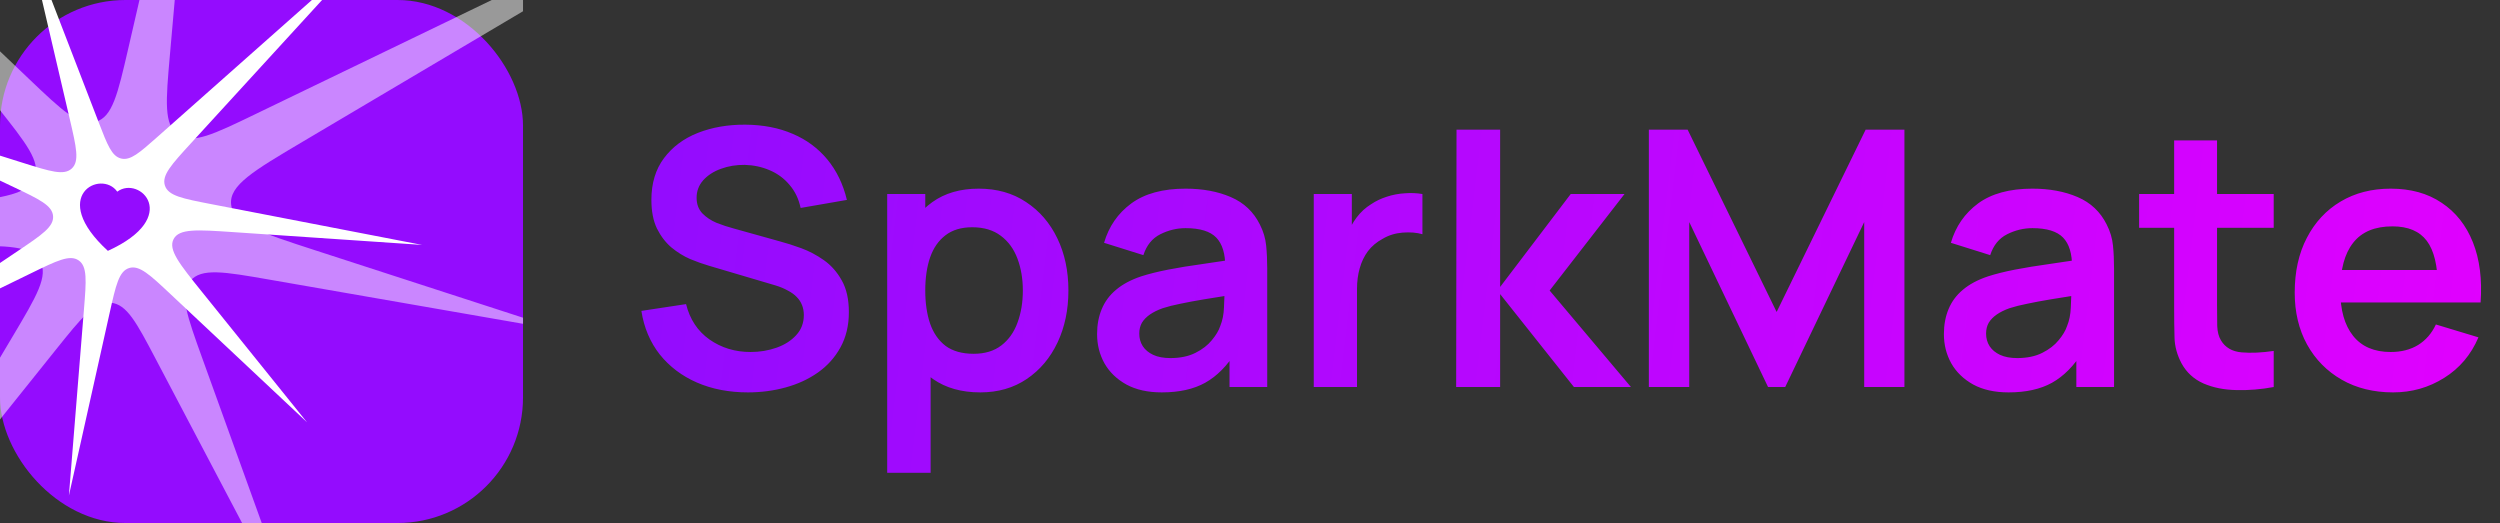 <?xml version="1.0" encoding="UTF-8"?> <svg xmlns="http://www.w3.org/2000/svg" width="478" height="100" viewBox="0 0 478 100" fill="none"><rect x="0" y="0" width="478" height="100" fill="#333333" stroke="none"/> <g clip-path="url(#clip0_7_116)"> <rect width="100" height="100" rx="24" fill="#940CFE"></rect> <path opacity="0.5" d="M37.587 -47.36L32.486 10.52C31.702 19.411 31.31 23.857 34.048 25.748C36.785 27.639 40.804 25.698 48.843 21.817L146.004 -25.089L57.852 27.108C48.475 32.66 43.786 35.436 44.193 39.104C44.6 42.772 49.782 44.453 60.148 47.817L107.74 63.259L51.426 53.451C42.799 51.949 38.486 51.198 36.37 53.718C34.254 56.238 35.74 60.356 38.712 68.593L58.226 122.676L29.765 68.626C26.097 61.66 24.263 58.176 21.189 57.882C18.115 57.588 15.653 60.66 10.73 66.804L-27.278 114.241L2.47 64.24C7.019 56.594 9.293 52.772 7.655 49.883C6.017 46.995 1.569 46.985 -7.328 46.964L-65.508 46.83L-7.869 38.913C0.945 37.703 5.352 37.098 6.589 34.016C7.826 30.934 5.06 27.45 -0.47 20.482L-36.641 -25.089L5.487 15.039C11.928 21.175 15.149 24.244 18.33 23.289C21.51 22.335 22.51 18.001 24.51 9.332L37.587 -47.36Z" fill="white"></path> <path d="M69.96 -9.15L36.517 27.382C32.764 31.481 30.888 33.531 31.534 35.486C32.18 37.442 34.909 37.97 40.365 39.025L80.713 46.828L44.555 44.378C37.687 43.912 34.253 43.68 33.191 45.717C32.13 47.755 34.289 50.435 38.607 55.796L58.701 80.741L32.628 56.261C28.641 52.518 26.648 50.646 24.697 51.247C22.747 51.848 22.151 54.516 20.96 59.854L13.173 94.759L16.056 59.112C16.497 53.661 16.718 50.936 15.032 49.785C13.346 48.635 10.888 49.833 5.973 52.23L-26.172 67.905L3.495 47.933C8.031 44.879 10.3 43.352 10.148 41.317C9.997 39.282 7.527 38.107 2.589 35.759L-29.709 20.399L4.403 31.142C9.619 32.785 12.227 33.606 13.724 32.219C15.221 30.831 14.6 28.169 13.357 22.843L5.228 -11.984L18.89 23.439C20.544 27.73 21.372 29.875 23.158 30.31C24.943 30.744 26.664 29.219 30.106 26.169L69.96 -9.15Z" fill="white"></path> <path d="M22.42 36.646C26.689 33.456 34.817 41.513 20.625 47.963C9.126 37.438 19.349 32.292 22.42 36.646Z" fill="#940CFE"></path> </g> <path d="M142.997 75.025C139.398 75.025 136.152 74.399 133.258 73.146C130.388 71.893 128.019 70.105 126.151 67.781C124.306 65.434 123.132 62.655 122.631 59.443L131.174 58.145C131.903 61.061 133.395 63.316 135.65 64.91C137.928 66.505 140.548 67.302 143.51 67.302C145.264 67.302 146.915 67.029 148.464 66.482C150.014 65.936 151.267 65.138 152.223 64.09C153.203 63.042 153.693 61.755 153.693 60.229C153.693 59.546 153.579 58.919 153.351 58.35C153.123 57.757 152.781 57.233 152.326 56.778C151.893 56.322 151.323 55.912 150.617 55.548C149.934 55.16 149.137 54.83 148.225 54.557L135.514 50.798C134.42 50.479 133.236 50.057 131.96 49.533C130.707 48.987 129.511 48.246 128.372 47.312C127.256 46.356 126.333 45.148 125.604 43.69C124.898 42.209 124.545 40.387 124.545 38.223C124.545 35.056 125.342 32.402 126.937 30.261C128.554 28.097 130.718 26.48 133.429 25.409C136.163 24.338 139.193 23.814 142.519 23.837C145.89 23.86 148.897 24.441 151.54 25.58C154.182 26.696 156.392 28.325 158.169 30.466C159.946 32.608 161.199 35.193 161.928 38.223L153.078 39.761C152.713 38.029 152.007 36.56 150.959 35.352C149.934 34.122 148.67 33.188 147.166 32.55C145.685 31.913 144.102 31.571 142.416 31.525C140.776 31.503 139.25 31.753 137.837 32.277C136.448 32.778 135.32 33.507 134.454 34.464C133.611 35.421 133.19 36.537 133.19 37.813C133.19 39.02 133.555 40.011 134.283 40.786C135.012 41.538 135.912 42.141 136.983 42.597C138.076 43.03 139.181 43.394 140.298 43.69L149.114 46.151C150.321 46.469 151.677 46.902 153.18 47.449C154.684 47.996 156.13 48.759 157.52 49.739C158.909 50.718 160.048 52.005 160.937 53.6C161.848 55.194 162.304 57.222 162.304 59.682C162.304 62.234 161.768 64.478 160.698 66.414C159.65 68.328 158.226 69.922 156.426 71.198C154.627 72.474 152.565 73.43 150.241 74.068C147.941 74.706 145.526 75.025 142.997 75.025ZM187.435 75.025C183.836 75.025 180.817 74.171 178.38 72.462C175.942 70.754 174.108 68.43 172.878 65.491C171.648 62.53 171.033 59.215 171.033 55.548C171.033 51.834 171.648 48.508 172.878 45.57C174.108 42.631 175.908 40.319 178.277 38.633C180.669 36.924 183.619 36.07 187.127 36.07C190.613 36.07 193.631 36.924 196.183 38.633C198.757 40.319 200.75 42.631 202.163 45.57C203.575 48.486 204.281 51.812 204.281 55.548C204.281 59.238 203.586 62.553 202.197 65.491C200.807 68.43 198.848 70.754 196.319 72.462C193.791 74.171 190.829 75.025 187.435 75.025ZM169.632 90.402V37.095H176.91V62.997H177.935V90.402H169.632ZM186.171 67.644C188.312 67.644 190.078 67.109 191.467 66.038C192.857 64.968 193.882 63.521 194.543 61.698C195.226 59.853 195.568 57.803 195.568 55.548C195.568 53.315 195.226 51.288 194.543 49.465C193.859 47.62 192.8 46.162 191.365 45.091C189.929 43.998 188.107 43.451 185.897 43.451C183.801 43.451 182.093 43.964 180.772 44.989C179.45 45.991 178.471 47.404 177.833 49.226C177.218 51.026 176.91 53.133 176.91 55.548C176.91 57.94 177.218 60.047 177.833 61.869C178.471 63.692 179.462 65.115 180.806 66.141C182.173 67.143 183.961 67.644 186.171 67.644ZM222.133 75.025C219.468 75.025 217.212 74.524 215.367 73.522C213.522 72.496 212.121 71.141 211.164 69.455C210.23 67.769 209.763 65.913 209.763 63.885C209.763 62.108 210.059 60.514 210.652 59.101C211.244 57.666 212.155 56.436 213.385 55.411C214.615 54.363 216.21 53.509 218.169 52.848C219.65 52.37 221.381 51.937 223.363 51.55C225.368 51.162 227.532 50.809 229.856 50.49C232.202 50.149 234.651 49.784 237.202 49.397L234.264 51.071C234.287 48.52 233.717 46.64 232.555 45.433C231.393 44.226 229.434 43.622 226.678 43.622C225.015 43.622 223.409 44.009 221.86 44.784C220.311 45.558 219.228 46.891 218.613 48.782L211.096 46.424C212.007 43.303 213.738 40.797 216.29 38.906C218.864 37.016 222.327 36.07 226.678 36.07C229.958 36.07 232.84 36.605 235.323 37.676C237.829 38.747 239.686 40.501 240.893 42.938C241.554 44.237 241.952 45.57 242.089 46.937C242.226 48.281 242.294 49.75 242.294 51.345V74H235.084V66.004L236.28 67.302C234.617 69.968 232.669 71.927 230.437 73.18C228.227 74.41 225.459 75.025 222.133 75.025ZM223.773 68.464C225.641 68.464 227.236 68.134 228.557 67.473C229.878 66.813 230.926 66.004 231.701 65.047C232.498 64.09 233.034 63.191 233.307 62.348C233.74 61.3 233.979 60.104 234.025 58.76C234.093 57.393 234.127 56.288 234.127 55.445L236.656 56.197C234.173 56.584 232.043 56.926 230.266 57.222C228.489 57.518 226.963 57.803 225.687 58.076C224.411 58.327 223.283 58.612 222.304 58.931C221.347 59.272 220.538 59.671 219.878 60.127C219.217 60.582 218.705 61.106 218.34 61.698C217.998 62.291 217.827 62.986 217.827 63.783C217.827 64.694 218.055 65.503 218.511 66.209C218.966 66.892 219.627 67.439 220.493 67.849C221.381 68.259 222.475 68.464 223.773 68.464ZM251.19 74V37.095H258.469V46.082L257.58 44.92C258.036 43.69 258.639 42.574 259.391 41.572C260.166 40.547 261.088 39.704 262.159 39.043C263.07 38.428 264.073 37.95 265.166 37.608C266.282 37.243 267.421 37.027 268.583 36.959C269.745 36.867 270.873 36.913 271.966 37.095V44.784C270.873 44.465 269.608 44.362 268.173 44.476C266.761 44.59 265.485 44.989 264.346 45.672C263.207 46.287 262.273 47.073 261.544 48.03C260.838 48.987 260.314 50.08 259.972 51.31C259.63 52.518 259.46 53.828 259.46 55.24V74H251.19ZM278.419 74L278.487 24.794H286.825V54.864L300.322 37.095H310.608L296.29 55.548L311.838 74H300.937L286.825 56.231V74H278.419ZM315.261 74V24.794H322.676L339.693 59.648L356.71 24.794H364.125V74H356.437V42.46L341.333 74H338.053L322.984 42.46V74H315.261ZM384.045 75.025C381.38 75.025 379.124 74.524 377.279 73.522C375.434 72.496 374.033 71.141 373.076 69.455C372.142 67.769 371.675 65.913 371.675 63.885C371.675 62.108 371.971 60.514 372.564 59.101C373.156 57.666 374.067 56.436 375.297 55.411C376.527 54.363 378.122 53.509 380.081 52.848C381.562 52.37 383.293 51.937 385.275 51.55C387.28 51.162 389.444 50.809 391.768 50.49C394.114 50.149 396.563 49.784 399.114 49.397L396.176 51.071C396.199 48.52 395.629 46.64 394.467 45.433C393.305 44.226 391.346 43.622 388.59 43.622C386.927 43.622 385.321 44.009 383.772 44.784C382.223 45.558 381.141 46.891 380.525 48.782L373.008 46.424C373.919 43.303 375.65 40.797 378.202 38.906C380.776 37.016 384.239 36.07 388.59 36.07C391.87 36.07 394.752 36.605 397.235 37.676C399.741 38.747 401.598 40.501 402.805 42.938C403.466 44.237 403.864 45.57 404.001 46.937C404.138 48.281 404.206 49.75 404.206 51.345V74H396.996V66.004L398.192 67.302C396.529 69.968 394.581 71.927 392.349 73.18C390.139 74.41 387.371 75.025 384.045 75.025ZM385.685 68.464C387.553 68.464 389.148 68.134 390.469 67.473C391.79 66.813 392.838 66.004 393.613 65.047C394.41 64.09 394.946 63.191 395.219 62.348C395.652 61.3 395.891 60.104 395.937 58.76C396.005 57.393 396.039 56.288 396.039 55.445L398.568 56.197C396.085 56.584 393.955 56.926 392.178 57.222C390.401 57.518 388.875 57.803 387.599 58.076C386.323 58.327 385.195 58.612 384.216 58.931C383.259 59.272 382.45 59.671 381.79 60.127C381.129 60.582 380.617 61.106 380.252 61.698C379.91 62.291 379.74 62.986 379.74 63.783C379.74 64.694 379.967 65.503 380.423 66.209C380.879 66.892 381.539 67.439 382.405 67.849C383.293 68.259 384.387 68.464 385.685 68.464ZM434.732 74C432.295 74.456 429.903 74.649 427.557 74.581C425.233 74.535 423.148 74.114 421.303 73.317C419.458 72.496 418.057 71.209 417.1 69.455C416.257 67.861 415.813 66.232 415.768 64.569C415.722 62.906 415.699 61.026 415.699 58.931V26.844H423.9V58.452C423.9 59.933 423.912 61.231 423.934 62.348C423.98 63.464 424.219 64.375 424.652 65.081C425.472 66.448 426.782 67.211 428.582 67.371C430.381 67.53 432.432 67.439 434.732 67.097V74ZM409.002 43.554V37.095H434.732V43.554H409.002ZM457.577 75.025C453.841 75.025 450.561 74.216 447.736 72.599C444.911 70.982 442.702 68.738 441.107 65.867C439.535 62.997 438.749 59.694 438.749 55.958C438.749 51.925 439.524 48.429 441.073 45.467C442.622 42.483 444.775 40.171 447.531 38.53C450.288 36.89 453.477 36.07 457.099 36.07C460.926 36.07 464.172 36.97 466.838 38.77C469.526 40.547 471.519 43.064 472.818 46.321C474.116 49.579 474.606 53.418 474.287 57.837H466.12V54.83C466.097 50.821 465.391 47.893 464.002 46.048C462.612 44.203 460.425 43.28 457.441 43.28C454.069 43.28 451.563 44.328 449.923 46.424C448.283 48.497 447.463 51.538 447.463 55.548C447.463 59.284 448.283 62.177 449.923 64.227C451.563 66.277 453.955 67.302 457.099 67.302C459.126 67.302 460.869 66.858 462.327 65.97C463.808 65.059 464.947 63.749 465.744 62.04L473.877 64.5C472.465 67.826 470.278 70.412 467.316 72.257C464.377 74.103 461.131 75.025 457.577 75.025ZM444.866 57.837V51.618H470.255V57.837H444.866Z" fill="url(#paint0_linear_7_116)"></path> <defs> <linearGradient id="paint0_linear_7_116" x1="128" y1="32" x2="478" y2="74" gradientUnits="userSpaceOnUse"> <stop stop-color="#940CFE"></stop> <stop offset="1" stop-color="#E100FF"></stop> </linearGradient> <clipPath id="clip0_7_116"> <rect width="100" height="100" fill="white"></rect> </clipPath> </defs> </svg> 